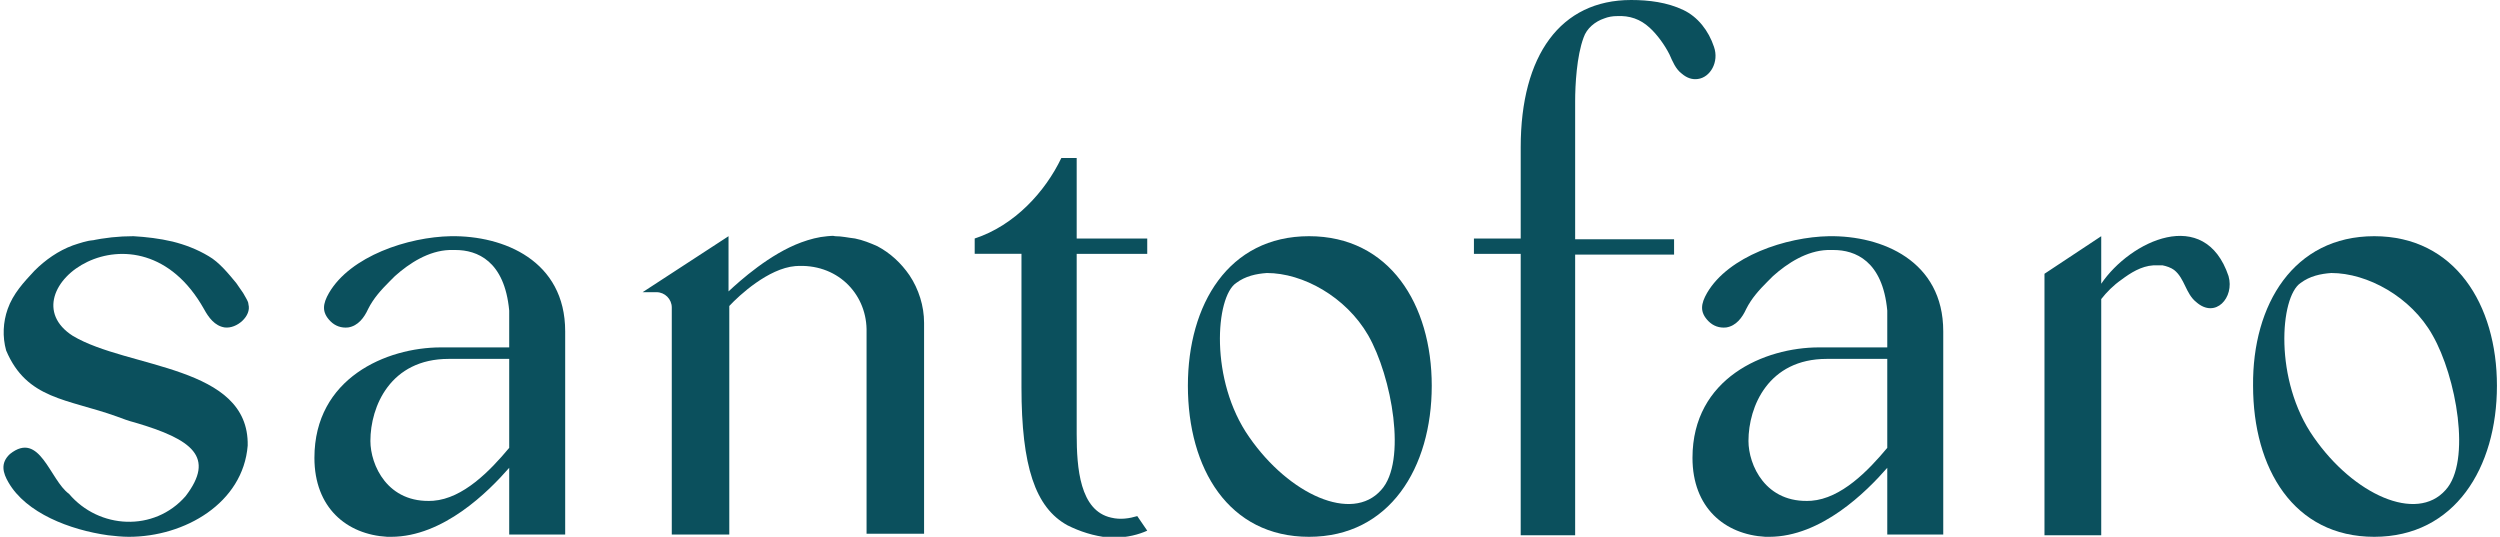 <?xml version="1.0" encoding="utf-8"?>
<!-- Generator: Adobe Illustrator 28.2.0, SVG Export Plug-In . SVG Version: 6.00 Build 0)  -->
<svg version="1.1" id="Camada_1" xmlns="http://www.w3.org/2000/svg" xmlns:xlink="http://www.w3.org/1999/xlink" x="0px" y="0px"
	 viewBox="0 0 326 70" style="enable-background:new 0 0 326 70;" xml:space="preserve">
<style type="text/css">
	.st0{fill:#0B505D;}
</style>
<g>
	<path class="st0" d="M238.5,30.8c-5.6,0.1-13.1,2.6-15.9,7.4c-0.8,1.4-1,2.5,0.2,3.7c0.6,0.6,1.4,0.9,2.3,0.8
		c1.3-0.2,2.1-1.3,2.6-2.4c0.7-1.4,1.7-2.5,2.8-3.6c0.2-0.2,0.5-0.5,0.7-0.7c1.9-1.7,4.4-3.3,7.1-3.4c0.3,0,0.5,0,0.8,0
		c2.8,0,6.4,1.4,7,7.9c0,1,0,3,0,4.8h-8.9c-7.1,0-16.5,4-16.5,14.4c0,6.5,4.2,10,9.5,10.3c0.2,0,0.4,0,0.5,0c6.8,0,12.7-5.9,15.4-9
		v8.7h7.3l0-4.3c0-0.7,0-0.8,0-2V43.2C253.4,34,245.4,30.7,238.5,30.8z M246.1,48.7v9.7c-2.5,3-6,6.6-9.9,6.9
		c-6,0.4-8.2-4.7-8.2-7.8c0-4.5,2.6-10.7,10.2-10.7h7.9C246.1,48,246.1,48.7,246.1,48.7z"/>
	<path class="st0" d="M170.7,30.8c10.5,0,16,8.9,16,19.5c0,10.7-5.5,19.7-16,19.7c-10.5,0-15.8-8.9-15.8-19.7
		C154.9,39.7,160.2,30.8,170.7,30.8z M165.2,35.6c-1.4,0.1-2.8,0.4-4,1.3c-2.7,1.8-3.5,12.7,1.7,20.1c5.2,7.5,13.4,11.2,17.2,6.9
		c3.4-3.7,1.4-14.8-1.7-20.2C175.5,38.7,169.9,35.6,165.2,35.6z"/>
	<path class="st0" d="M32.3,58.1C31.7,65.6,24.1,70,16.8,70c-0.9,0-1.8-0.1-2.7-0.2c-5-0.7-10.7-2.9-13-6.9
		c-0.7-1.2-1.1-2.5,0.2-3.7c3.9-3.1,5.2,3.4,7.7,5.2c3.9,4.6,11.1,5,15.2,0.3c3.9-5.1,0.9-7.4-6.6-9.6c-0.8-0.2-1.6-0.5-2.4-0.8
		C8.8,52,3.5,52.1,0.8,45.7C0.3,43.9,0.4,42,1,40.3c0.7-2,2.1-3.5,3.5-5c1.4-1.4,3.1-2.6,5-3.3c0.9-0.3,1.8-0.6,2.7-0.7
		c-0.1,0-0.3,0.1-0.4,0.1c1.8-0.4,3.7-0.6,5.6-0.6c1.7,0.1,3.4,0.3,5.1,0.7c1.6,0.4,3.2,1,4.7,1.9c1.4,0.8,2.6,2.3,3.6,3.5
		c0.3,0.4,0.6,0.9,0.9,1.3c0.1,0.2,0.3,0.5,0.4,0.7c0.1,0.2,0.3,0.5,0.3,0.8c0.4,1.5-1.5,3.2-3.1,3c-1.3-0.2-2.1-1.3-2.7-2.4
		C18,25,0.4,38,9.5,43.8C16.7,48.1,32.5,47.6,32.3,58.1z"/>
	<path class="st0" d="M149.6,33.1v-2h-9.2V20.6h-2c-2.1,4.4-6.1,8.8-11.3,10.5v2h6.1v17.4c0,10.3,1.8,15.7,6,18
		c1.6,0.8,3.4,1.4,5.4,1.6c0.2,0,0.5,0,0.7,0c1.7,0,3.2-0.4,4.3-0.9l-1.3-1.9c-1,0.3-2.2,0.5-3.4,0.2c-4.1-0.9-4.5-6.5-4.5-10.9
		V33.1H149.6z"/>
	<path class="st0" d="M309.6,30.8c10.5,0,16,8.9,16,19.5c0,10.7-5.5,19.7-16,19.7s-15.8-8.9-15.8-19.7
		C293.7,39.7,299.1,30.8,309.6,30.8z M304,35.6c-1.4,0.1-2.8,0.4-4,1.3c-2.7,1.8-3.5,12.7,1.7,20.1c5.2,7.5,13.4,11.2,17.2,6.9
		c3.4-3.7,1.4-14.8-1.7-20.2C314.4,38.7,308.7,35.6,304,35.6z"/>
	<path class="st0" d="M290.6,36c-3.1-9.2-12.8-4.6-16.6,1l0-6.2l-7.4,4.9l0,2.8c0,0.7,0,0.8,0,2v25.9c0,2,0,1.7,0,2.7v0.7h7.4V69
		c0-0.9,0-0.7,0-2.7l0-27.3c0.7-0.9,1.6-1.8,2.6-2.5c1.2-0.9,2.6-1.8,4.2-1.9c0.4,0,0.8,0,1.2,0c0.5,0.1,1.1,0.3,1.5,0.6
		c1.4,1.1,1.5,3.1,2.9,4.2C288.9,41.6,291.4,38.8,290.6,36z"/>
	<path class="st0" d="M108.9,30.8c0.9,0,1.7,0.2,2.6,0.3c1,0.2,2,0.6,2.9,1c1.7,0.9,3.1,2.2,4.2,3.8c1.2,1.8,1.9,4,1.9,6.2v24.3
		c0,2,0,1.3,0,2.7v0.5H113v-0.5c0-1.1,0-0.7,0-2.7V42.9c-0.1-4.7-3.9-8.6-9.3-8.2c-3.5,0.3-7.3,3.8-8.6,5.2v26.6c0,2,0,1.7,0,2.7
		v0.5h-7.5v-0.5c0-1,0-0.7,0-2.7V40.1c0-1.1-0.9-2-2-2h-1.8l11.2-7.3v7.2c1.5-1.4,5.4-4.9,9.5-6.4c1.1-0.4,2.2-0.7,3.4-0.8
		C108.2,30.8,108.6,30.7,108.9,30.8z"/>
	<path class="st0" d="M58.8,30.8c-5.6,0.1-13.1,2.6-15.9,7.4c-0.8,1.4-1,2.5,0.2,3.7c0.6,0.6,1.4,0.9,2.3,0.8
		c1.3-0.2,2.1-1.3,2.6-2.4c0.7-1.4,1.7-2.5,2.8-3.6c0.2-0.2,0.5-0.5,0.7-0.7c1.9-1.7,4.4-3.3,7.1-3.4c0.3,0,0.5,0,0.8,0
		c2.8,0,6.4,1.4,7,7.9c0,1,0,3,0,4.8h-8.9c-7.1,0-16.5,4-16.5,14.4c0,6.5,4.2,10,9.5,10.3c0.2,0,0.4,0,0.5,0c6.8,0,12.7-5.9,15.4-9
		v8.7h7.3l0-4.3c0-0.7,0-0.8,0-2V43.2C73.7,34,65.7,30.7,58.8,30.8z M66.4,48.7v9.7c-2.5,3-6,6.6-9.9,6.9c-6,0.4-8.2-4.7-8.2-7.8
		c0-4.5,2.6-10.7,10.2-10.7h7.9C66.4,48,66.4,48.7,66.4,48.7z"/>
	<path class="st0" d="M221.4,10.3c-0.7,0.1-1.4-0.1-2.1-0.7c-0.8-0.6-1.2-1.6-1.6-2.5c-0.6-1.2-1.6-2.6-2.6-3.5
		c-1.2-1.1-2.6-1.6-4.3-1.5c-0.5,0-1.1,0.1-1.6,0.3c-1.2,0.4-2.3,1.3-2.7,2.5c-0.9,2.4-1.1,6.2-1.1,8.3v18h12.9v2h-12.9v36.6h-7.1
		V33.1h-6.1v-2h6.1V19.2c0-12,5.2-19.2,14.4-19.2c2.3,0,4.7,0.3,6.8,1.3c1.9,0.9,3.3,2.7,4,4.8C224.2,8.1,223,10.1,221.4,10.3z"/>
</g>
</svg>
